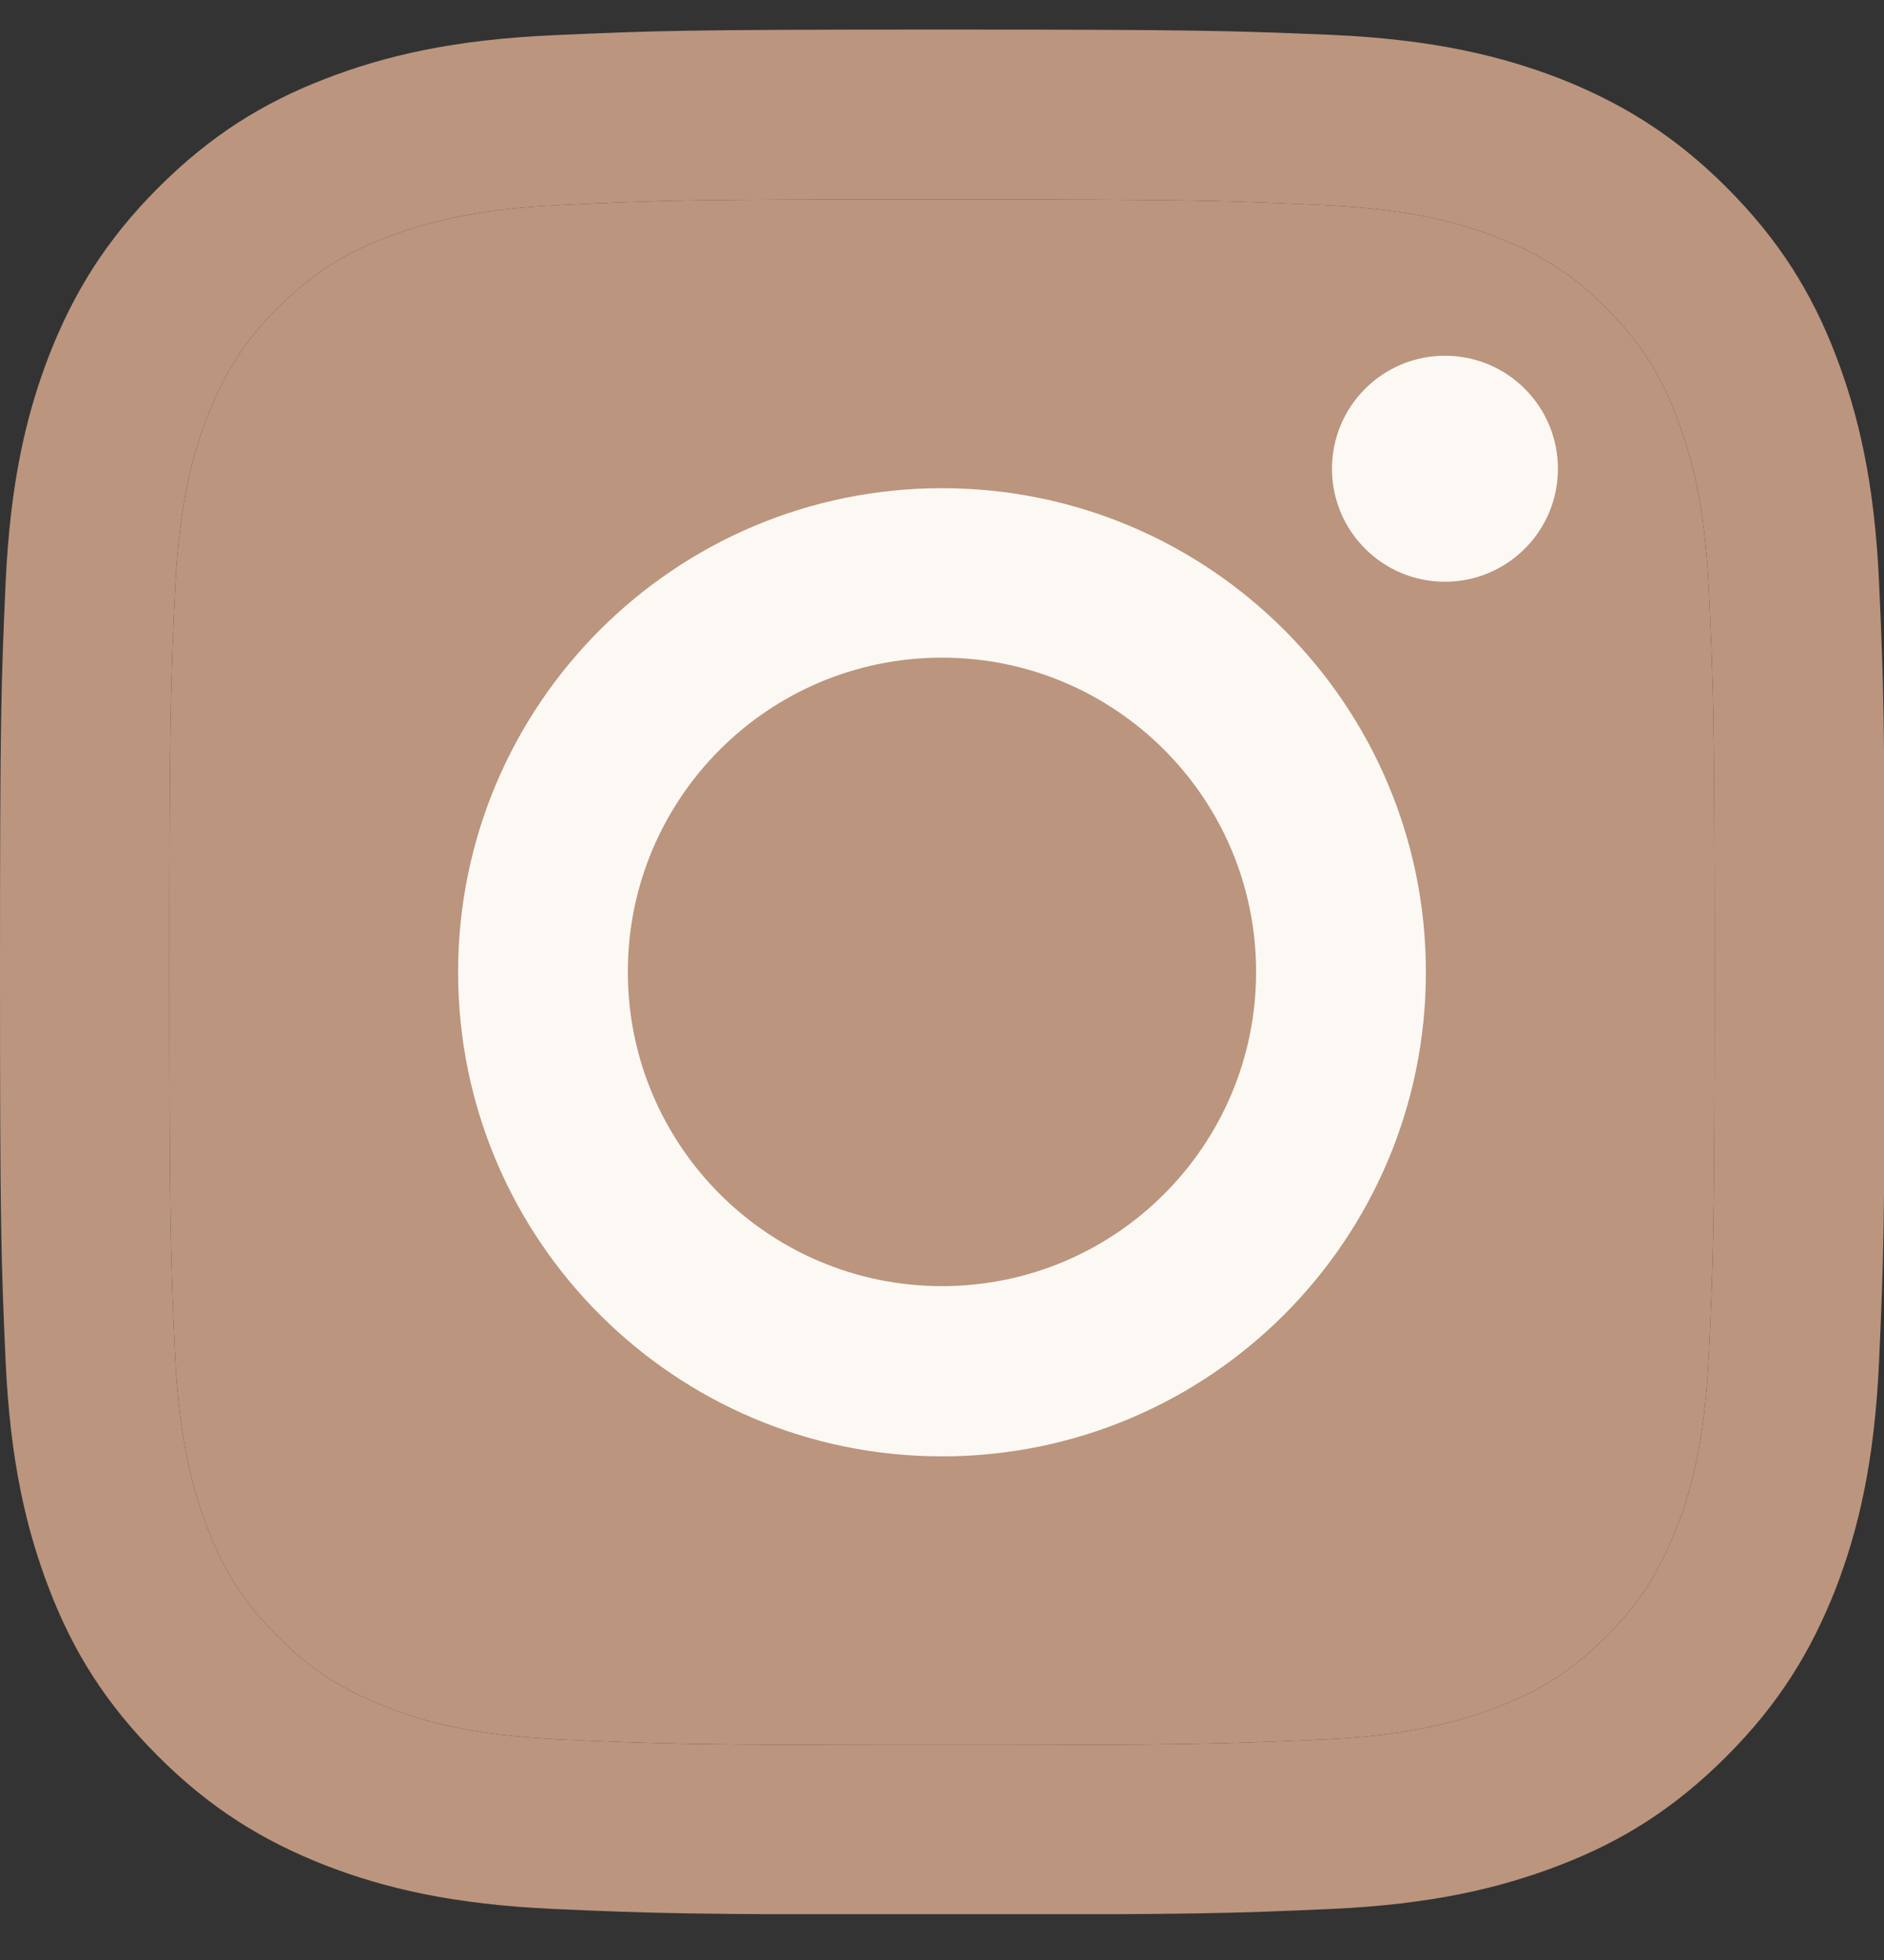<svg width="25" height="26" viewBox="0 0 25 26" fill="none" xmlns="http://www.w3.org/2000/svg">
<rect x="0" y="0" width="25" height="26" fill="#333333" stroke="none"/>
<g clip-path="url(#clip0_68_440)">
<path d="M12.5 2.645C15.839 2.645 16.231 2.66 17.551 2.72C18.772 2.774 19.432 2.978 19.874 3.151C20.459 3.38 20.876 3.648 21.313 4.084C21.75 4.521 22.022 4.938 22.246 5.523C22.414 5.965 22.623 6.625 22.677 7.846C22.737 9.166 22.752 9.558 22.752 12.897C22.752 16.237 22.737 16.629 22.677 17.949C22.623 19.17 22.419 19.83 22.246 20.271C22.017 20.857 21.75 21.274 21.313 21.71C20.876 22.147 20.459 22.42 19.874 22.643C19.432 22.812 18.772 23.02 17.551 23.075C16.231 23.134 15.839 23.149 12.5 23.149C9.16 23.149 8.768 23.134 7.448 23.075C6.227 23.02 5.567 22.817 5.126 22.643C4.54 22.415 4.123 22.147 3.687 21.71C3.25 21.274 2.977 20.857 2.754 20.271C2.585 19.83 2.377 19.17 2.322 17.949C2.263 16.629 2.248 16.237 2.248 12.897C2.248 9.558 2.263 9.166 2.322 7.846C2.377 6.625 2.58 5.965 2.754 5.523C2.982 4.938 3.25 4.521 3.687 4.084C4.123 3.648 4.54 3.375 5.126 3.151C5.567 2.983 6.227 2.774 7.448 2.72C8.768 2.655 9.165 2.645 12.5 2.645ZM12.5 0.392C9.106 0.392 8.679 0.407 7.344 0.467C6.014 0.526 5.106 0.74 4.312 1.047C3.488 1.365 2.794 1.797 2.099 2.491C1.404 3.186 0.977 3.886 0.655 4.705C0.347 5.499 0.134 6.407 0.074 7.741C0.015 9.071 -0 9.498 -0 12.892C-0 16.287 0.015 16.713 0.074 18.048C0.134 19.378 0.347 20.286 0.655 21.085C0.972 21.909 1.404 22.604 2.099 23.298C2.794 23.993 3.493 24.42 4.312 24.742C5.106 25.05 6.014 25.263 7.349 25.323C8.684 25.382 9.106 25.397 12.505 25.397C15.904 25.397 16.326 25.382 17.66 25.323C18.99 25.263 19.898 25.05 20.698 24.742C21.521 24.425 22.216 23.993 22.911 23.298C23.605 22.604 24.032 21.904 24.355 21.085C24.662 20.291 24.876 19.383 24.935 18.048C24.995 16.713 25.01 16.291 25.01 12.892C25.01 9.493 24.995 9.071 24.935 7.737C24.876 6.407 24.662 5.499 24.355 4.7C24.037 3.876 23.605 3.181 22.911 2.486C22.216 1.792 21.516 1.365 20.698 1.042C19.904 0.735 18.995 0.521 17.66 0.462C16.321 0.407 15.894 0.392 12.5 0.392Z" fill="#BB957E"/>
<path d="M12.5 2.645C15.839 2.645 16.231 2.66 17.551 2.72C18.772 2.774 19.432 2.978 19.874 3.151C20.459 3.38 20.876 3.648 21.313 4.084C21.75 4.521 22.022 4.938 22.246 5.523C22.414 5.965 22.623 6.625 22.677 7.846C22.737 9.166 22.752 9.558 22.752 12.897C22.752 16.237 22.737 16.629 22.677 17.949C22.623 19.17 22.419 19.83 22.246 20.271C22.017 20.857 21.75 21.274 21.313 21.71C20.876 22.147 20.459 22.42 19.874 22.643C19.432 22.812 18.772 23.02 17.551 23.075C16.231 23.134 15.839 23.149 12.5 23.149C9.16 23.149 8.768 23.134 7.448 23.075C6.227 23.02 5.567 22.817 5.126 22.643C4.54 22.415 4.123 22.147 3.687 21.71C3.25 21.274 2.977 20.857 2.754 20.271C2.585 19.83 2.377 19.17 2.322 17.949C2.263 16.629 2.248 16.237 2.248 12.897C2.248 9.558 2.263 9.166 2.322 7.846C2.377 6.625 2.58 5.965 2.754 5.523C2.982 4.938 3.25 4.521 3.687 4.084C4.123 3.648 4.54 3.375 5.126 3.151C5.567 2.983 6.227 2.774 7.448 2.72C8.768 2.655 9.165 2.645 12.5 2.645Z" fill="#BB957E"/>
<path d="M12.5 6.476C8.957 6.476 6.079 9.349 6.079 12.897C6.079 16.445 8.952 19.319 12.5 19.319C16.048 19.319 18.921 16.445 18.921 12.897C18.921 9.349 16.048 6.476 12.5 6.476ZM12.5 17.061C10.197 17.061 8.331 15.195 8.331 12.892C8.331 10.59 10.197 8.724 12.5 8.724C14.802 8.724 16.668 10.59 16.668 12.892C16.668 15.195 14.802 17.061 12.5 17.061Z" fill="#FCF9F4"/>
<path d="M19.174 7.717C20.002 7.717 20.673 7.046 20.673 6.218C20.673 5.39 20.002 4.719 19.174 4.719C18.346 4.719 17.675 5.39 17.675 6.218C17.675 7.046 18.346 7.717 19.174 7.717Z" fill="#FCF9F4"/>
</g>
<defs>
<clipPath id="clip0_68_440">
<rect width="25" height="25" fill="white" transform="translate(-0 0.392)"/>
</clipPath>
</defs>
</svg>
